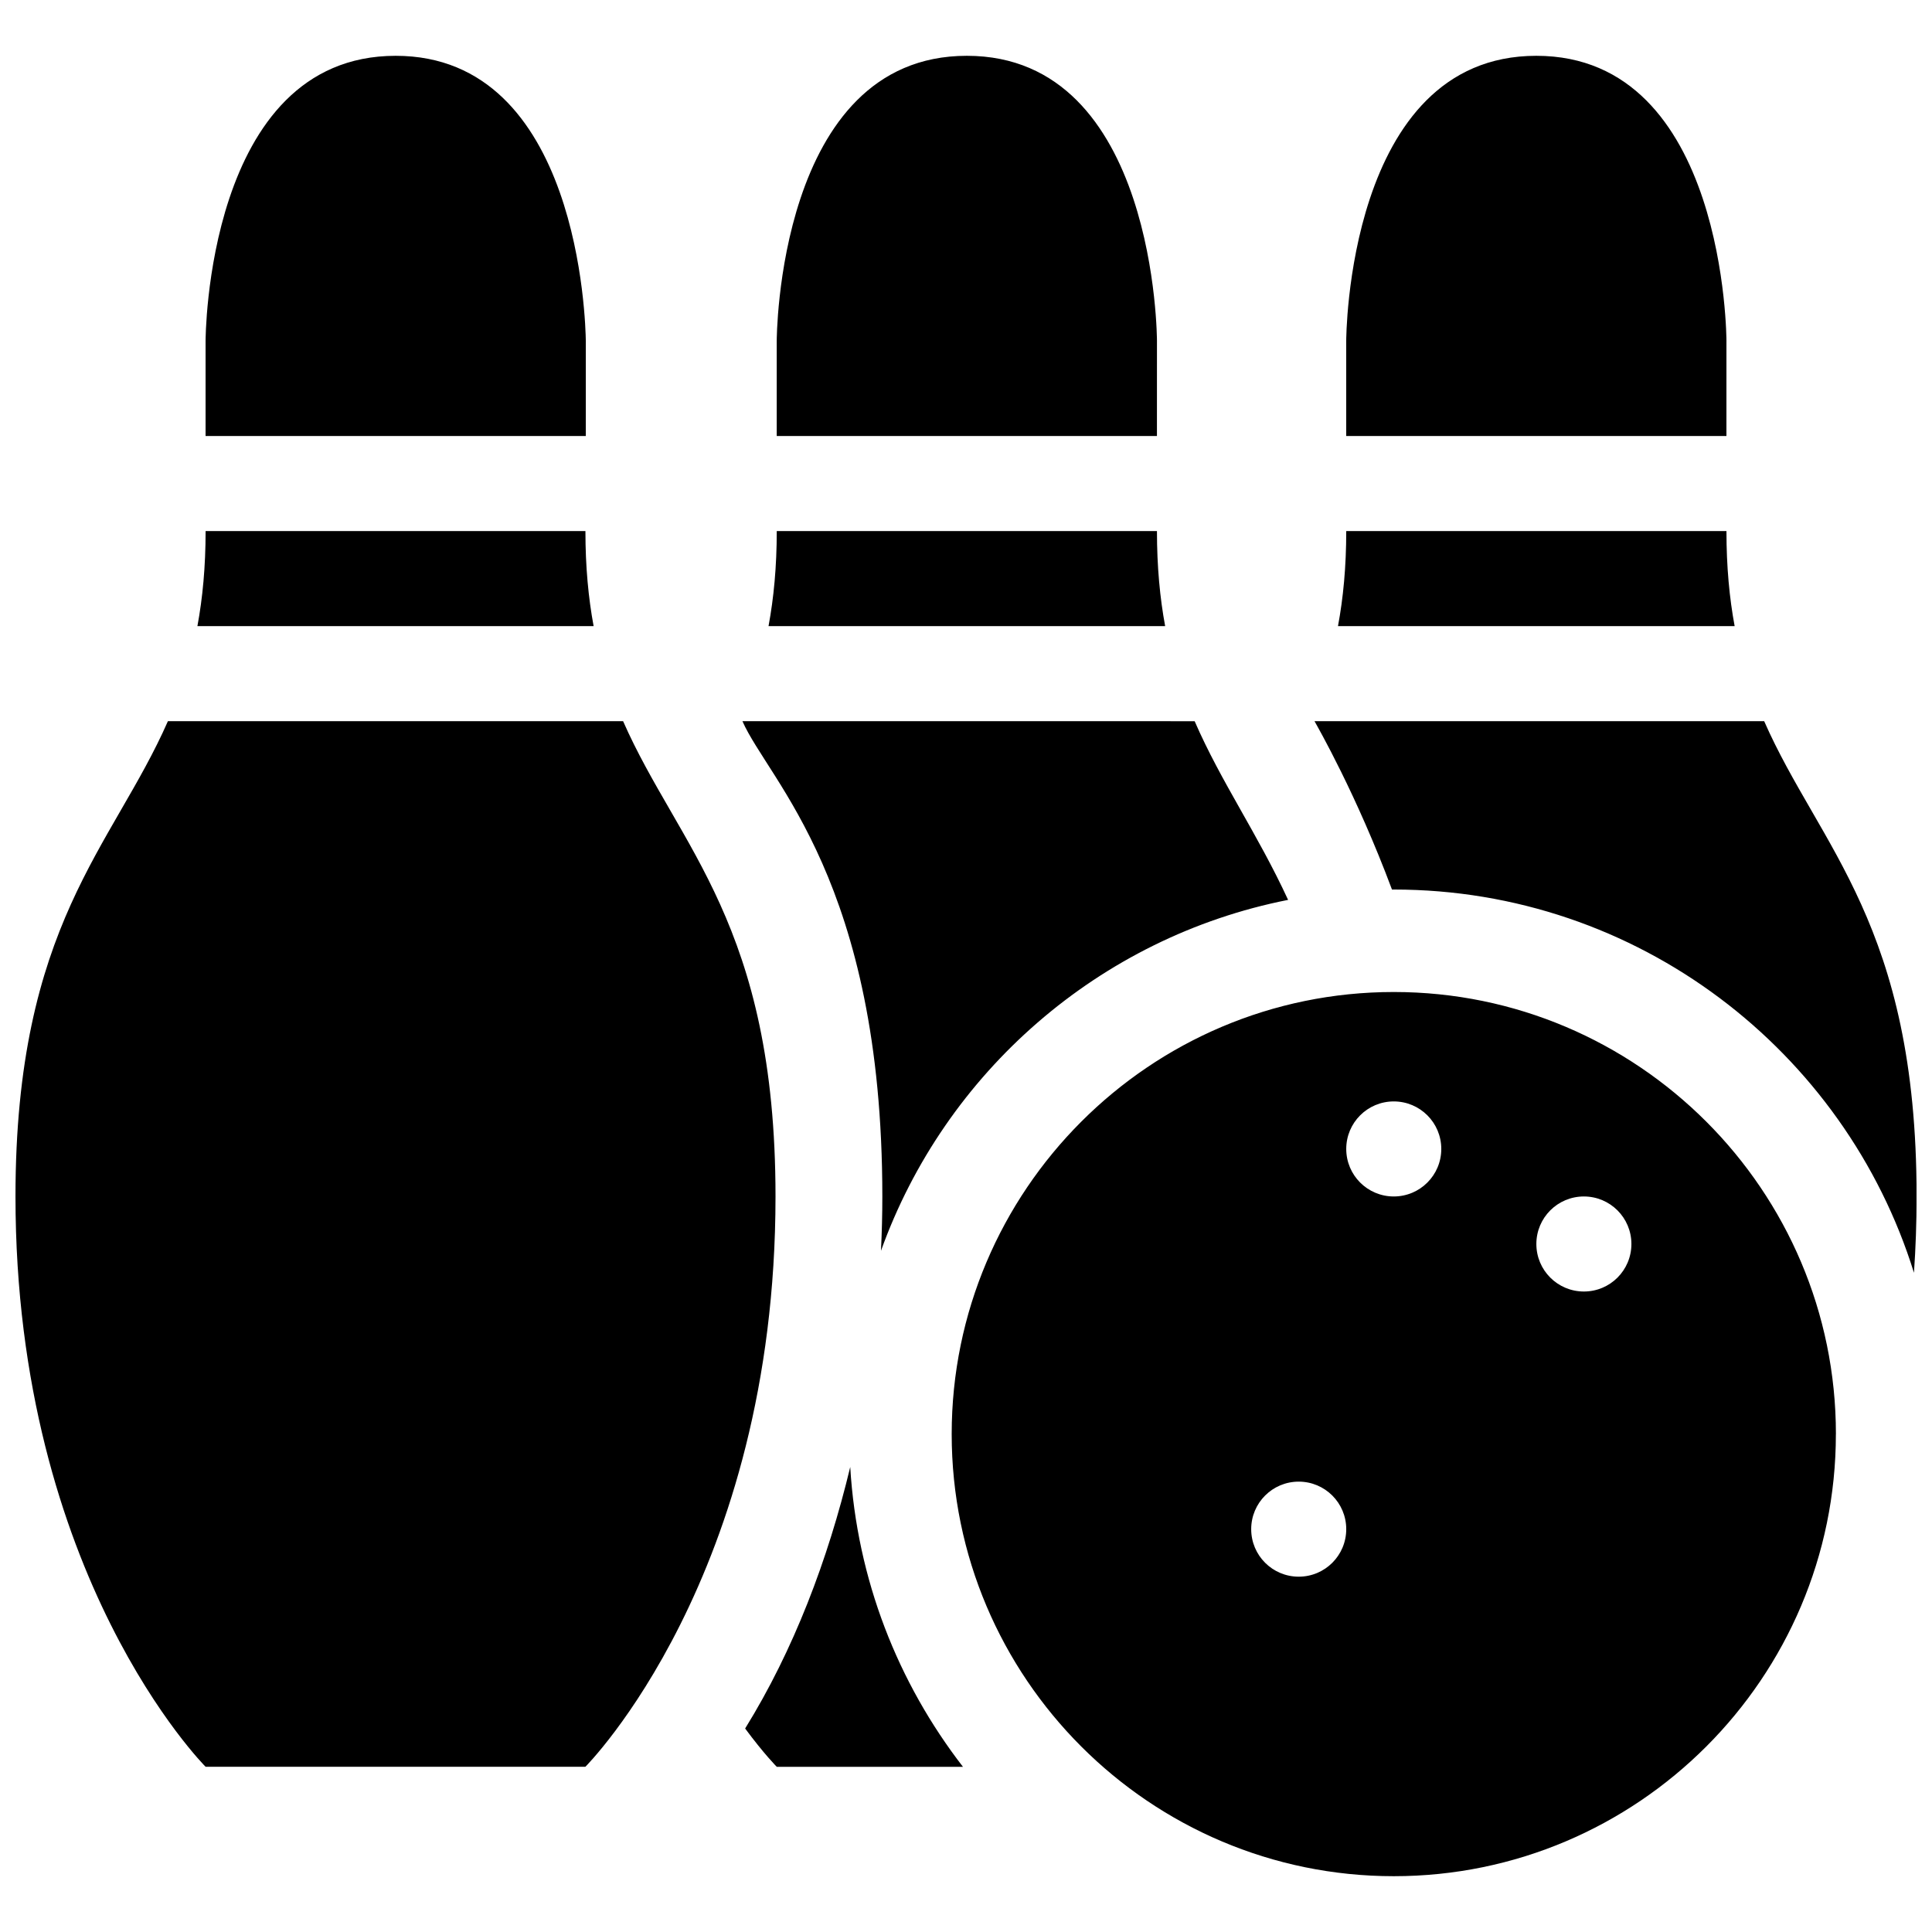 <?xml version="1.0" encoding="UTF-8"?>
<!-- Uploaded to: ICON Repo, www.svgrepo.com, Generator: ICON Repo Mixer Tools -->
<svg width="800px" height="800px" version="1.1" viewBox="144 144 512 512" xmlns="http://www.w3.org/2000/svg">
 <defs>
  <clipPath id="a">
   <path d="m148.09 158h503.81v484h-503.81z"/>
  </clipPath>
 </defs>
 <g clip-path="url(#a)">
  <path d="m299.24 259.55h-100.76v-25.191s0-75.57 50.383-75.57c48.672 0 50.32 70.797 50.383 75.57-0.004 4.031-0.004 25.191-0.004 25.191zm78.23 215.92c16.93-47.203 57.793-83.102 107.89-92.992-8.121-17.594-17.77-31.242-24.766-47.352l-119.84-0.004c6.914 15.773 37.074 42.516 37.074 125.95 0.004 4.711-0.125 9.523-0.359 14.395zm73.137-190.73h-100.76c0 9.473-0.797 17.746-2.18 25.191h105.11c-1.379-7.445-2.172-15.727-2.172-25.191zm0-50.383s0-75.57-50.383-75.57c-50.383 0-50.383 75.57-50.383 75.57v25.191h100.76zm150.92 50.383h-100.76c0 9.473-0.797 17.746-2.188 25.191h105.12c-1.383-7.445-2.172-15.727-2.172-25.191zm0-50.383s0-75.57-50.383-75.57-50.383 75.57-50.383 75.57v25.191h100.76c0.004-13.555 0.004-21.16 0.004-25.191zm-302.39 50.383h-100.65c0 9.465-0.789 17.746-2.172 25.191l105-0.004c-1.379-7.441-2.172-15.723-2.172-25.188zm331.39 239.31c0 64.602-52.559 117.16-117.16 117.16-64.613 0-117.16-52.562-117.16-117.16 0-64.609 52.551-117.16 117.16-117.16 64.609-0.004 117.17 52.555 117.17 117.16zm-129.76 25.191c0-6.961-5.633-12.594-12.594-12.594-6.961 0-12.594 5.633-12.594 12.594 0 6.961 5.633 12.594 12.594 12.594 6.961 0 12.594-5.633 12.594-12.594zm25.188-100.76c0-6.961-5.633-12.594-12.594-12.594-6.957 0-12.594 5.633-12.594 12.594 0 6.961 5.637 12.594 12.594 12.594 6.961 0 12.594-5.633 12.594-12.594zm50.383 25.188c0-6.961-5.633-12.594-12.594-12.594-6.961 0-12.594 5.633-12.594 12.594 0 6.961 5.633 12.594 12.594 12.594 6.961 0.004 12.594-5.629 12.594-12.594zm35.18-138.55h-119.16c0.887 1.605 11.059 19.285 20.531 44.621 0.16 0 0.316-0.004 0.48-0.004 64.699 0 119.59 42.789 137.85 101.56 0.453-6.504 0.699-13.238 0.699-20.227-0.004-71.965-25.707-92.535-40.395-125.95zm-302.39 0h-120.63c-14.691 33.414-40.395 53.984-40.395 125.95 0 100.76 50.383 151.14 50.383 151.14h100.65s50.383-50.383 50.383-151.14c0-71.969-25.703-92.539-40.391-125.95zm32.34 266.95c5.004 6.762 8.383 10.152 8.383 10.152h49.344c-17.219-22.25-28.094-49.645-29.875-79.457-5.894 24.57-15.02 48.598-27.852 69.305z"/>
 </g>
</svg>